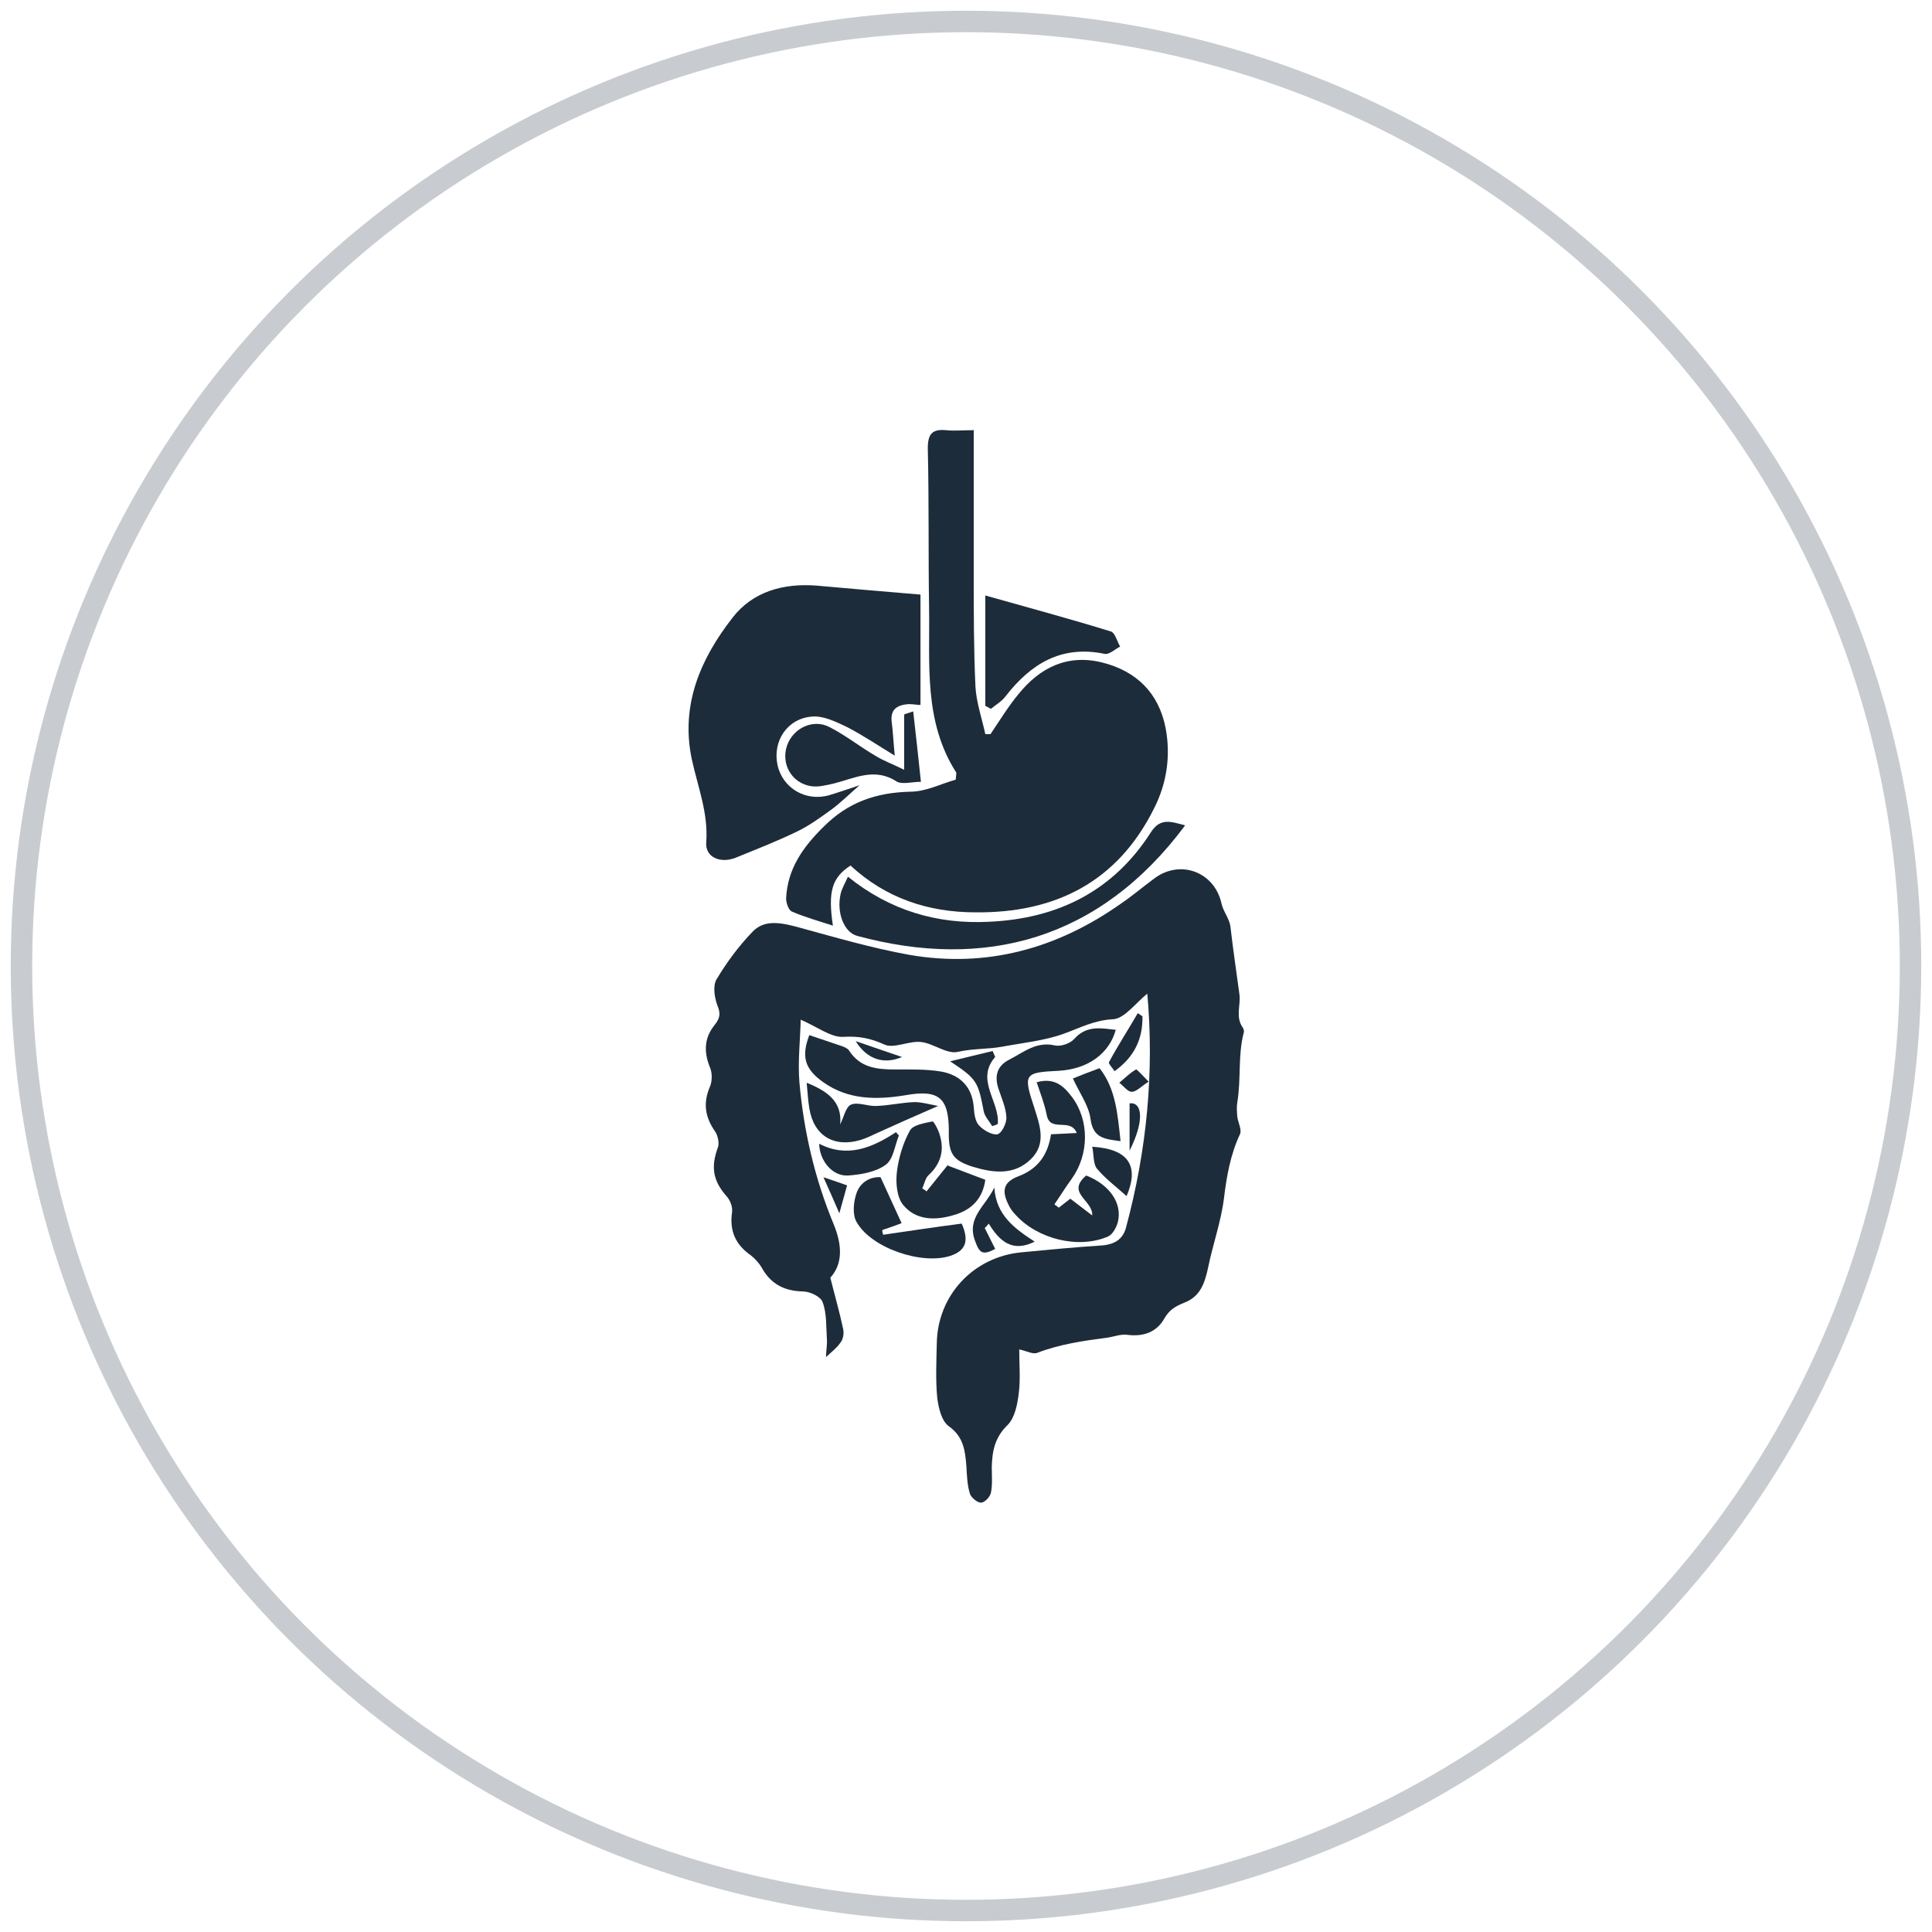 <?xml version="1.0" encoding="UTF-8"?>
<svg id="Layer_1" data-name="Layer 1" xmlns="http://www.w3.org/2000/svg" viewBox="0 0 45 45">
  <defs>
    <style>
      .cls-1 {
        fill: #1d2c3a;
      }

      .cls-2 {
        fill: none;
        stroke: #c8ccd0;
        stroke-miterlimit: 10;
        stroke-width: .5px;
      }
    </style>
  </defs>
  <circle class="cls-2" cx="22.5" cy="22.5" r="22"/>
  <g id="I8yWBu">
    <g>
      <path class="cls-1" d="m18.65,23.74c-.01.48-.07.98-.03,1.47.1,1.14.36,2.25.8,3.31.2.49.21.92-.08,1.24.11.44.22.82.3,1.2.02.1,0,.24-.07.32-.09.13-.22.22-.33.33,0-.14.03-.28.02-.42-.02-.29,0-.6-.1-.86-.04-.13-.3-.25-.46-.25-.43-.01-.74-.17-.95-.54-.06-.11-.16-.22-.26-.3-.36-.25-.5-.57-.44-1,.02-.12-.04-.28-.12-.37-.32-.36-.38-.68-.21-1.14.04-.1,0-.28-.06-.37-.24-.34-.29-.67-.12-1.06.05-.12.05-.31,0-.43-.15-.36-.14-.69.1-.99.13-.16.15-.27.07-.46-.07-.19-.11-.46-.02-.61.24-.4.52-.78.85-1.12.27-.27.63-.2.99-.11.88.24,1.76.5,2.65.66,1.79.31,3.43-.14,4.91-1.18.28-.19.54-.41.81-.61.61-.44,1.39-.13,1.55.59.04.19.19.36.21.55.06.53.14,1.05.21,1.58.03.25-.1.52.08.77.02.03.03.08.02.11-.14.53-.06,1.08-.15,1.62-.02.11-.01.23,0,.35.02.13.11.3.06.4-.22.47-.31.98-.37,1.48-.07.56-.26,1.08-.37,1.62-.08.38-.19.68-.55.82-.2.08-.35.16-.47.37-.18.32-.49.43-.87.38-.15-.02-.32.05-.48.07-.54.07-1.09.15-1.61.35-.1.04-.24-.04-.42-.08,0,.35.03.69-.01,1.01-.03.26-.09.58-.26.75-.3.29-.36.61-.37.98,0,.2.02.41-.02.6-.02.1-.15.23-.23.23-.09,0-.23-.12-.26-.21-.06-.2-.07-.42-.08-.63-.03-.36-.06-.69-.41-.94-.17-.12-.24-.43-.27-.66-.04-.42-.02-.85-.01-1.28.02-1.11.85-2,1.96-2.11.62-.06,1.25-.12,1.87-.16.3-.02.51-.14.58-.43.48-1.79.66-3.61.49-5.47,0-.02-.03-.03.02.02-.28.22-.54.59-.81.61-.44.02-.77.2-1.16.34-.44.16-.95.21-1.43.3-.33.06-.68.04-1.03.12-.26.06-.57-.2-.86-.23-.28-.03-.63.16-.85.06-.33-.15-.6-.2-.95-.18-.29.02-.59-.22-1-.4Z"/>
      <path class="cls-1" d="m22.68,10.01c0,1.17,0,2.28,0,3.39,0,.86,0,1.73.04,2.59.02.37.15.74.23,1.11.04,0,.08,0,.12,0,.21-.31.41-.64.65-.93.5-.62,1.14-.94,1.95-.74.8.2,1.32.71,1.48,1.53.12.64.03,1.28-.27,1.87-.85,1.71-2.3,2.44-4.16,2.42-1.1,0-2.09-.33-2.91-1.09-.43.28-.53.6-.41,1.4-.34-.11-.66-.2-.96-.33-.07-.03-.13-.2-.13-.3.03-.69.39-1.2.88-1.68.57-.57,1.22-.79,2.01-.81.37,0,.73-.19,1.06-.28.01-.12.02-.15.01-.17-.76-1.19-.61-2.53-.63-3.83-.02-1.24,0-2.48-.03-3.72,0-.34.11-.45.43-.42.18.02.37,0,.63,0Z"/>
      <path class="cls-1" d="m21.44,13.85v2.57c-.07,0-.17-.02-.28-.02-.26.02-.43.12-.39.42.03.23.04.47.07.78-.41-.25-.75-.48-1.12-.67-.25-.12-.54-.26-.8-.24-.58.04-.93.57-.81,1.13.12.54.66.86,1.21.7.23-.07.46-.15.7-.23-.23.2-.43.4-.66.57-.25.18-.51.37-.78.5-.47.23-.96.42-1.45.62-.36.14-.71-.02-.68-.36.05-.69-.2-1.3-.34-1.95-.26-1.26.21-2.33.95-3.28.47-.61,1.18-.81,1.96-.75.79.07,1.58.14,2.43.21Z"/>
      <path class="cls-1" d="m25.99,23.98c-.15.56-.65.92-1.32.96-.82.04-.84.07-.58.86.13.41.29.84-.08,1.2-.39.38-.87.32-1.34.18-.48-.15-.58-.31-.57-.83,0-.78-.23-.98-1.01-.84-.67.11-1.33.11-1.91-.3-.44-.31-.52-.6-.33-1.1.26.09.51.17.77.26.05.02.12.05.15.09.26.41.65.45,1.08.45.36,0,.73-.01,1.08.05.43.08.71.35.75.82.01.15.03.33.12.43.1.11.3.23.43.21.1-.02.22-.26.21-.4-.01-.23-.12-.46-.19-.68-.09-.29-.02-.52.26-.66.33-.17.63-.43,1.06-.33.13.03.35-.04.45-.15.29-.33.64-.25.99-.21Z"/>
      <path class="cls-1" d="m27.6,19.23c-1.99,2.67-4.67,3.37-7.63,2.57-.31-.08-.49-.54-.39-.98.03-.13.1-.24.17-.4.98.79,2.08,1.11,3.28,1.05,1.6-.07,2.9-.71,3.78-2.09.22-.34.47-.24.78-.16Z"/>
      <path class="cls-1" d="m24.14,25.21c.41-.12.63.08.82.33.42.55.41,1.35,0,1.92-.14.19-.26.39-.4.59.03.03.07.05.1.08.09-.07.18-.14.27-.21.17.13.34.26.51.39.02-.36-.62-.52-.14-.93.54.21.84.64.74,1.07-.03.13-.12.3-.23.35-.69.3-1.65.06-2.16-.51-.07-.07-.13-.16-.17-.25-.16-.33-.09-.52.26-.65.44-.17.67-.5.74-.97.21-.01.39-.02.6-.03-.15-.37-.62,0-.7-.42-.05-.26-.15-.51-.24-.78Z"/>
      <path class="cls-1" d="m22.95,16.43v-2.56c.99.28,1.96.54,2.93.84.09.03.14.23.21.35-.12.06-.25.19-.36.17-1.01-.21-1.72.23-2.31.99-.09.12-.23.2-.34.29-.04-.02-.09-.05-.13-.07Z"/>
      <path class="cls-1" d="m21.06,17.93c0-.45,0-.86,0-1.28,0-.02.1-.04.21-.08.06.54.12,1.05.18,1.64-.22,0-.44.07-.57-.01-.51-.33-.98-.07-1.46.05-.18.04-.37.09-.54.06-.45-.08-.69-.52-.55-.94.14-.41.61-.64,1-.43.37.19.71.46,1.07.67.2.12.42.2.64.31Z"/>
      <path class="cls-1" d="m22.08,27.15c.32.12.58.22.87.33-.06.43-.31.7-.73.82-.43.13-.88.13-1.18-.23-.15-.18-.18-.51-.15-.77.04-.33.14-.67.3-.96.07-.14.34-.18.53-.22.03,0,.14.2.17.32.11.36.02.67-.26.93-.08.07-.1.21-.15.31.03.02.07.04.1.07.17-.21.33-.41.5-.62Z"/>
      <path class="cls-1" d="m20.51,27.42c.18.39.33.72.49,1.07-.1.04-.27.1-.45.16,0,.04.01.08.02.11.61-.09,1.22-.18,1.83-.26.18.41.09.63-.26.75-.67.22-1.85-.18-2.19-.79-.1-.17-.07-.47,0-.67.09-.26.33-.39.57-.37Z"/>
      <path class="cls-1" d="m18.79,25.22c.47.19.83.43.78.97.08-.16.13-.41.25-.46.16-.07.39.04.59.03.3-.01.59-.08.89-.09.17,0,.34.05.55.09-.53.23-.98.43-1.42.63-.13.06-.25.12-.38.16-.63.19-1.1-.1-1.2-.74-.03-.18-.04-.37-.06-.58Z"/>
      <path class="cls-1" d="m24.99,25.12c.17-.07.38-.15.62-.24.38.48.42,1.07.49,1.7-.36-.05-.64-.06-.7-.52-.04-.31-.26-.61-.41-.94Z"/>
      <path class="cls-1" d="m20.94,26.44c-.1.24-.13.56-.31.69-.23.17-.58.23-.88.25-.36.02-.66-.34-.67-.74.66.34,1.24.09,1.79-.27.02.03.04.05.07.08Z"/>
      <path class="cls-1" d="m22.94,28.61c.08.16.16.32.24.48-.3.16-.37.09-.47-.19-.2-.54.24-.8.45-1.24.04.65.48.96.94,1.26-.52.26-.82-.01-1.07-.42-.03.04-.06.07-.1.11Z"/>
      <path class="cls-1" d="m23.17,24.63c-.45.53.12,1.03.07,1.55-.04.02-.09.04-.13.05-.07-.12-.18-.23-.2-.36-.13-.68-.16-.74-.78-1.15.36-.09.67-.16.99-.24.02.05.04.09.06.14Z"/>
      <path class="cls-1" d="m26.24,27.86c-.23-.21-.49-.4-.69-.64-.09-.11-.07-.33-.11-.51.85.05,1.1.45.8,1.15Z"/>
      <path class="cls-1" d="m26.61,23.67c.01.53-.19.95-.65,1.28-.05-.08-.15-.18-.13-.21.21-.39.45-.76.67-1.14.04.02.07.05.11.07Z"/>
      <path class="cls-1" d="m26.31,26.8v-1.1c.3-.04.35.41,0,1.1Z"/>
      <path class="cls-1" d="m26.76,25.19c-.19.12-.29.24-.4.24-.1,0-.19-.14-.29-.21.13-.11.25-.23.39-.31.02-.01.14.13.3.29Z"/>
      <path class="cls-1" d="m19.93,24.25c.43.15.79.27,1.08.37-.4.17-.8.08-1.08-.37Z"/>
      <path class="cls-1" d="m19.73,27.61c-.06.21-.1.37-.18.65-.13-.3-.23-.53-.37-.84.23.08.39.13.55.19Z"/>
    </g>
  </g>
</svg>